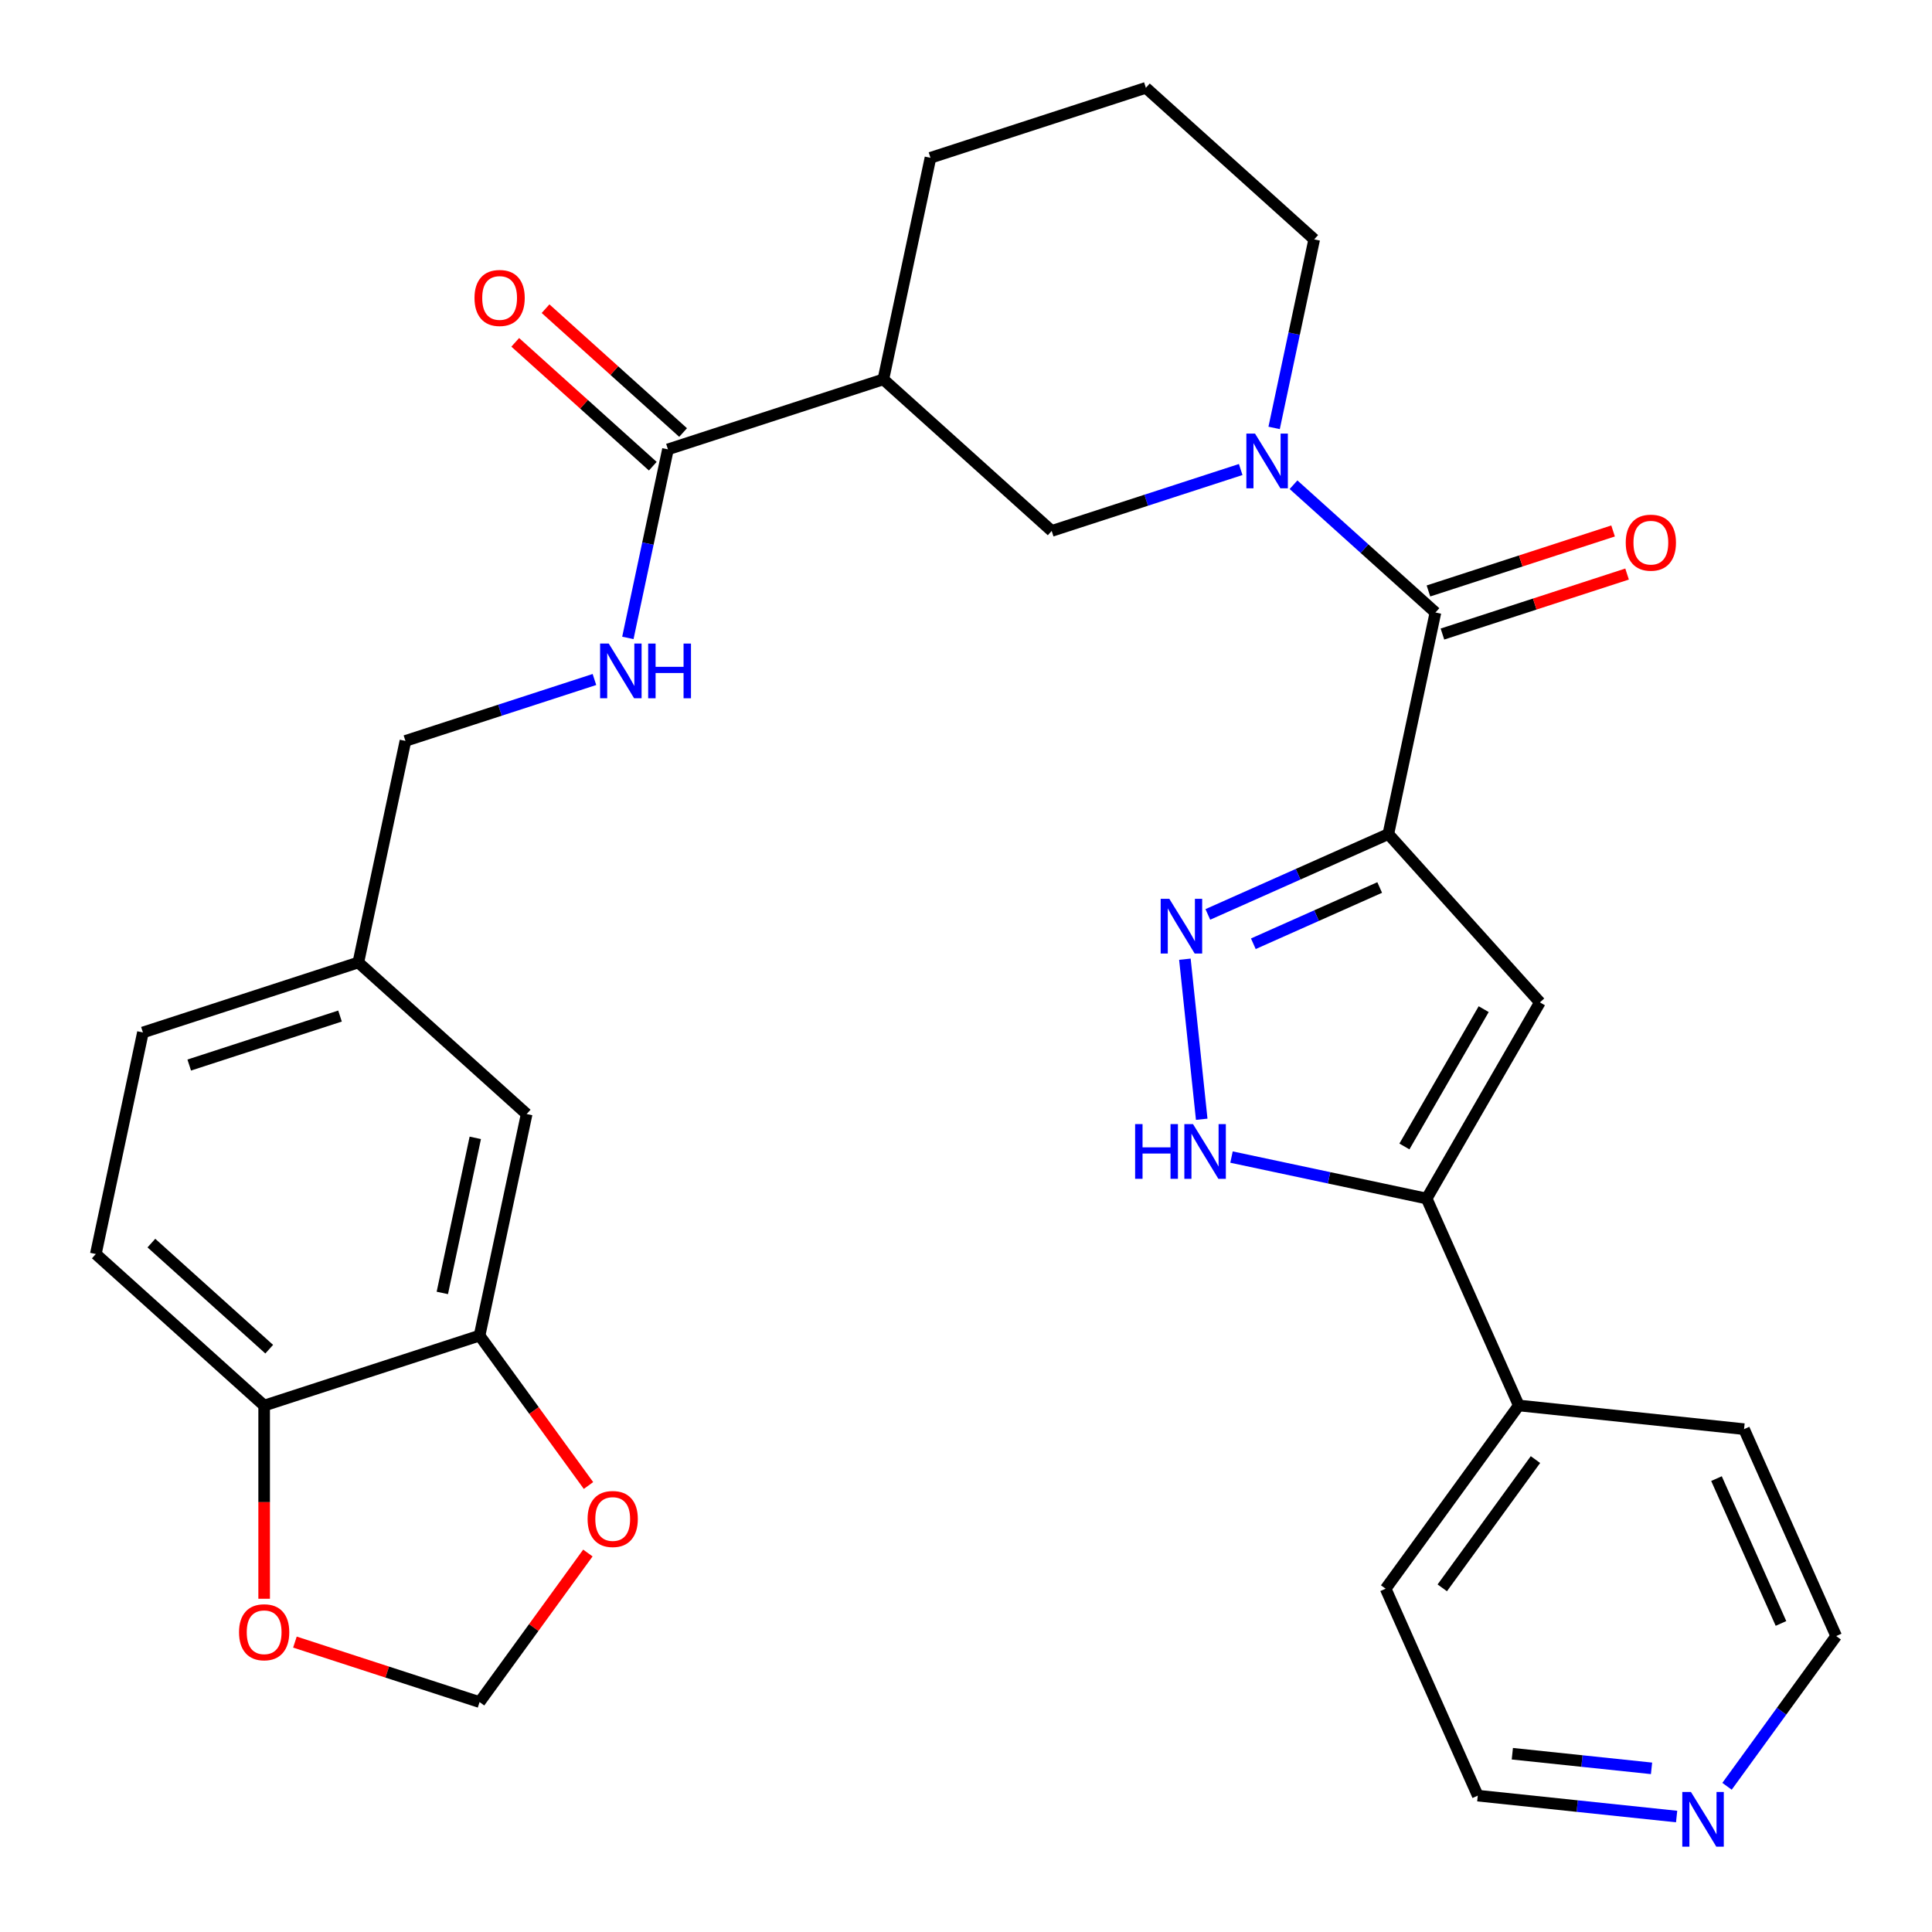 <?xml version='1.0' encoding='iso-8859-1'?>
<svg version='1.1' baseProfile='full'
              xmlns='http://www.w3.org/2000/svg'
                      xmlns:rdkit='http://www.rdkit.org/xml'
                      xmlns:xlink='http://www.w3.org/1999/xlink'
                  xml:space='preserve'
width='1000px' height='1000px' viewBox='0 0 1000 1000'>
<!-- END OF HEADER -->
<rect style='opacity:1.0;fill:#FFFFFF;stroke:none' width='1000' height='1000' x='0' y='0'> </rect>
<path class='bond-0' d='M 718.605,431.706 L 671.889,452.505' style='fill:none;fill-rule:evenodd;stroke:#000000;stroke-width:6px;stroke-linecap:butt;stroke-linejoin:miter;stroke-opacity:1' />
<path class='bond-0' d='M 671.889,452.505 L 625.173,473.305' style='fill:none;fill-rule:evenodd;stroke:#0000FF;stroke-width:6px;stroke-linecap:butt;stroke-linejoin:miter;stroke-opacity:1' />
<path class='bond-0' d='M 714.127,459.367 L 681.426,473.926' style='fill:none;fill-rule:evenodd;stroke:#000000;stroke-width:6px;stroke-linecap:butt;stroke-linejoin:miter;stroke-opacity:1' />
<path class='bond-0' d='M 681.426,473.926 L 648.725,488.486' style='fill:none;fill-rule:evenodd;stroke:#0000FF;stroke-width:6px;stroke-linecap:butt;stroke-linejoin:miter;stroke-opacity:1' />
<path class='bond-1' d='M 718.605,431.706 L 742.981,317.029' style='fill:none;fill-rule:evenodd;stroke:#000000;stroke-width:6px;stroke-linecap:butt;stroke-linejoin:miter;stroke-opacity:1' />
<path class='bond-2' d='M 718.605,431.706 L 797.054,518.832' style='fill:none;fill-rule:evenodd;stroke:#000000;stroke-width:6px;stroke-linecap:butt;stroke-linejoin:miter;stroke-opacity:1' />
<path class='bond-5' d='M 613.298,496.483 L 622.005,579.327' style='fill:none;fill-rule:evenodd;stroke:#0000FF;stroke-width:6px;stroke-linecap:butt;stroke-linejoin:miter;stroke-opacity:1' />
<path class='bond-3' d='M 742.981,317.029 L 706.253,283.959' style='fill:none;fill-rule:evenodd;stroke:#000000;stroke-width:6px;stroke-linecap:butt;stroke-linejoin:miter;stroke-opacity:1' />
<path class='bond-3' d='M 706.253,283.959 L 669.526,250.89' style='fill:none;fill-rule:evenodd;stroke:#0000FF;stroke-width:6px;stroke-linecap:butt;stroke-linejoin:miter;stroke-opacity:1' />
<path class='bond-14' d='M 746.604,328.179 L 794.389,312.653' style='fill:none;fill-rule:evenodd;stroke:#000000;stroke-width:6px;stroke-linecap:butt;stroke-linejoin:miter;stroke-opacity:1' />
<path class='bond-14' d='M 794.389,312.653 L 842.174,297.126' style='fill:none;fill-rule:evenodd;stroke:#FF0000;stroke-width:6px;stroke-linecap:butt;stroke-linejoin:miter;stroke-opacity:1' />
<path class='bond-14' d='M 739.358,305.879 L 787.143,290.352' style='fill:none;fill-rule:evenodd;stroke:#000000;stroke-width:6px;stroke-linecap:butt;stroke-linejoin:miter;stroke-opacity:1' />
<path class='bond-14' d='M 787.143,290.352 L 834.928,274.826' style='fill:none;fill-rule:evenodd;stroke:#FF0000;stroke-width:6px;stroke-linecap:butt;stroke-linejoin:miter;stroke-opacity:1' />
<path class='bond-4' d='M 797.054,518.832 L 738.434,620.364' style='fill:none;fill-rule:evenodd;stroke:#000000;stroke-width:6px;stroke-linecap:butt;stroke-linejoin:miter;stroke-opacity:1' />
<path class='bond-4' d='M 767.954,522.338 L 726.92,593.41' style='fill:none;fill-rule:evenodd;stroke:#000000;stroke-width:6px;stroke-linecap:butt;stroke-linejoin:miter;stroke-opacity:1' />
<path class='bond-8' d='M 642.184,243.022 L 593.269,258.916' style='fill:none;fill-rule:evenodd;stroke:#0000FF;stroke-width:6px;stroke-linecap:butt;stroke-linejoin:miter;stroke-opacity:1' />
<path class='bond-8' d='M 593.269,258.916 L 544.354,274.809' style='fill:none;fill-rule:evenodd;stroke:#000000;stroke-width:6px;stroke-linecap:butt;stroke-linejoin:miter;stroke-opacity:1' />
<path class='bond-23' d='M 659.488,221.489 L 669.859,172.696' style='fill:none;fill-rule:evenodd;stroke:#0000FF;stroke-width:6px;stroke-linecap:butt;stroke-linejoin:miter;stroke-opacity:1' />
<path class='bond-23' d='M 669.859,172.696 L 680.23,123.903' style='fill:none;fill-rule:evenodd;stroke:#000000;stroke-width:6px;stroke-linecap:butt;stroke-linejoin:miter;stroke-opacity:1' />
<path class='bond-16' d='M 738.434,620.364 L 786.119,727.467' style='fill:none;fill-rule:evenodd;stroke:#000000;stroke-width:6px;stroke-linecap:butt;stroke-linejoin:miter;stroke-opacity:1' />
<path class='bond-31' d='M 738.434,620.364 L 687.931,609.629' style='fill:none;fill-rule:evenodd;stroke:#000000;stroke-width:6px;stroke-linecap:butt;stroke-linejoin:miter;stroke-opacity:1' />
<path class='bond-31' d='M 687.931,609.629 L 637.428,598.894' style='fill:none;fill-rule:evenodd;stroke:#0000FF;stroke-width:6px;stroke-linecap:butt;stroke-linejoin:miter;stroke-opacity:1' />
<path class='bond-6' d='M 457.228,196.361 L 544.354,274.809' style='fill:none;fill-rule:evenodd;stroke:#000000;stroke-width:6px;stroke-linecap:butt;stroke-linejoin:miter;stroke-opacity:1' />
<path class='bond-7' d='M 457.228,196.361 L 345.727,232.59' style='fill:none;fill-rule:evenodd;stroke:#000000;stroke-width:6px;stroke-linecap:butt;stroke-linejoin:miter;stroke-opacity:1' />
<path class='bond-33' d='M 457.228,196.361 L 481.603,81.683' style='fill:none;fill-rule:evenodd;stroke:#000000;stroke-width:6px;stroke-linecap:butt;stroke-linejoin:miter;stroke-opacity:1' />
<path class='bond-10' d='M 345.727,232.59 L 335.355,281.383' style='fill:none;fill-rule:evenodd;stroke:#000000;stroke-width:6px;stroke-linecap:butt;stroke-linejoin:miter;stroke-opacity:1' />
<path class='bond-10' d='M 335.355,281.383 L 324.984,330.176' style='fill:none;fill-rule:evenodd;stroke:#0000FF;stroke-width:6px;stroke-linecap:butt;stroke-linejoin:miter;stroke-opacity:1' />
<path class='bond-18' d='M 353.571,223.877 L 317.974,191.825' style='fill:none;fill-rule:evenodd;stroke:#000000;stroke-width:6px;stroke-linecap:butt;stroke-linejoin:miter;stroke-opacity:1' />
<path class='bond-18' d='M 317.974,191.825 L 282.377,159.773' style='fill:none;fill-rule:evenodd;stroke:#FF0000;stroke-width:6px;stroke-linecap:butt;stroke-linejoin:miter;stroke-opacity:1' />
<path class='bond-18' d='M 337.882,241.302 L 302.284,209.25' style='fill:none;fill-rule:evenodd;stroke:#000000;stroke-width:6px;stroke-linecap:butt;stroke-linejoin:miter;stroke-opacity:1' />
<path class='bond-18' d='M 302.284,209.25 L 266.687,177.198' style='fill:none;fill-rule:evenodd;stroke:#FF0000;stroke-width:6px;stroke-linecap:butt;stroke-linejoin:miter;stroke-opacity:1' />
<path class='bond-9' d='M 248.225,691.299 L 272.6,576.622' style='fill:none;fill-rule:evenodd;stroke:#000000;stroke-width:6px;stroke-linecap:butt;stroke-linejoin:miter;stroke-opacity:1' />
<path class='bond-9' d='M 228.946,669.222 L 246.009,588.948' style='fill:none;fill-rule:evenodd;stroke:#000000;stroke-width:6px;stroke-linecap:butt;stroke-linejoin:miter;stroke-opacity:1' />
<path class='bond-12' d='M 248.225,691.299 L 276.414,730.098' style='fill:none;fill-rule:evenodd;stroke:#000000;stroke-width:6px;stroke-linecap:butt;stroke-linejoin:miter;stroke-opacity:1' />
<path class='bond-12' d='M 276.414,730.098 L 304.603,768.897' style='fill:none;fill-rule:evenodd;stroke:#FF0000;stroke-width:6px;stroke-linecap:butt;stroke-linejoin:miter;stroke-opacity:1' />
<path class='bond-34' d='M 248.225,691.299 L 136.724,727.528' style='fill:none;fill-rule:evenodd;stroke:#000000;stroke-width:6px;stroke-linecap:butt;stroke-linejoin:miter;stroke-opacity:1' />
<path class='bond-22' d='M 307.68,351.709 L 258.765,367.603' style='fill:none;fill-rule:evenodd;stroke:#0000FF;stroke-width:6px;stroke-linecap:butt;stroke-linejoin:miter;stroke-opacity:1' />
<path class='bond-22' d='M 258.765,367.603 L 209.85,383.496' style='fill:none;fill-rule:evenodd;stroke:#000000;stroke-width:6px;stroke-linecap:butt;stroke-linejoin:miter;stroke-opacity:1' />
<path class='bond-11' d='M 136.724,727.528 L 49.598,649.08' style='fill:none;fill-rule:evenodd;stroke:#000000;stroke-width:6px;stroke-linecap:butt;stroke-linejoin:miter;stroke-opacity:1' />
<path class='bond-11' d='M 139.345,698.336 L 78.356,643.422' style='fill:none;fill-rule:evenodd;stroke:#000000;stroke-width:6px;stroke-linecap:butt;stroke-linejoin:miter;stroke-opacity:1' />
<path class='bond-13' d='M 136.724,727.528 L 136.724,777.522' style='fill:none;fill-rule:evenodd;stroke:#000000;stroke-width:6px;stroke-linecap:butt;stroke-linejoin:miter;stroke-opacity:1' />
<path class='bond-13' d='M 136.724,777.522 L 136.724,827.516' style='fill:none;fill-rule:evenodd;stroke:#FF0000;stroke-width:6px;stroke-linecap:butt;stroke-linejoin:miter;stroke-opacity:1' />
<path class='bond-15' d='M 304.283,803.839 L 276.254,842.418' style='fill:none;fill-rule:evenodd;stroke:#FF0000;stroke-width:6px;stroke-linecap:butt;stroke-linejoin:miter;stroke-opacity:1' />
<path class='bond-15' d='M 276.254,842.418 L 248.225,880.996' style='fill:none;fill-rule:evenodd;stroke:#000000;stroke-width:6px;stroke-linecap:butt;stroke-linejoin:miter;stroke-opacity:1' />
<path class='bond-35' d='M 152.655,849.944 L 200.44,865.47' style='fill:none;fill-rule:evenodd;stroke:#FF0000;stroke-width:6px;stroke-linecap:butt;stroke-linejoin:miter;stroke-opacity:1' />
<path class='bond-35' d='M 200.44,865.47 L 248.225,880.996' style='fill:none;fill-rule:evenodd;stroke:#000000;stroke-width:6px;stroke-linecap:butt;stroke-linejoin:miter;stroke-opacity:1' />
<path class='bond-29' d='M 786.119,727.467 L 902.717,739.722' style='fill:none;fill-rule:evenodd;stroke:#000000;stroke-width:6px;stroke-linecap:butt;stroke-linejoin:miter;stroke-opacity:1' />
<path class='bond-30' d='M 786.119,727.467 L 717.208,822.316' style='fill:none;fill-rule:evenodd;stroke:#000000;stroke-width:6px;stroke-linecap:butt;stroke-linejoin:miter;stroke-opacity:1' />
<path class='bond-30' d='M 794.752,755.477 L 746.514,821.871' style='fill:none;fill-rule:evenodd;stroke:#000000;stroke-width:6px;stroke-linecap:butt;stroke-linejoin:miter;stroke-opacity:1' />
<path class='bond-17' d='M 272.6,576.622 L 185.475,498.173' style='fill:none;fill-rule:evenodd;stroke:#000000;stroke-width:6px;stroke-linecap:butt;stroke-linejoin:miter;stroke-opacity:1' />
<path class='bond-19' d='M 867.82,940.237 L 816.356,934.829' style='fill:none;fill-rule:evenodd;stroke:#0000FF;stroke-width:6px;stroke-linecap:butt;stroke-linejoin:miter;stroke-opacity:1' />
<path class='bond-19' d='M 816.356,934.829 L 764.893,929.42' style='fill:none;fill-rule:evenodd;stroke:#000000;stroke-width:6px;stroke-linecap:butt;stroke-linejoin:miter;stroke-opacity:1' />
<path class='bond-19' d='M 854.832,915.295 L 818.807,911.509' style='fill:none;fill-rule:evenodd;stroke:#0000FF;stroke-width:6px;stroke-linecap:butt;stroke-linejoin:miter;stroke-opacity:1' />
<path class='bond-19' d='M 818.807,911.509 L 782.783,907.723' style='fill:none;fill-rule:evenodd;stroke:#000000;stroke-width:6px;stroke-linecap:butt;stroke-linejoin:miter;stroke-opacity:1' />
<path class='bond-32' d='M 893.908,924.583 L 922.155,885.705' style='fill:none;fill-rule:evenodd;stroke:#0000FF;stroke-width:6px;stroke-linecap:butt;stroke-linejoin:miter;stroke-opacity:1' />
<path class='bond-32' d='M 922.155,885.705 L 950.402,846.826' style='fill:none;fill-rule:evenodd;stroke:#000000;stroke-width:6px;stroke-linecap:butt;stroke-linejoin:miter;stroke-opacity:1' />
<path class='bond-20' d='M 49.598,649.08 L 73.973,534.402' style='fill:none;fill-rule:evenodd;stroke:#000000;stroke-width:6px;stroke-linecap:butt;stroke-linejoin:miter;stroke-opacity:1' />
<path class='bond-21' d='M 185.475,498.173 L 209.85,383.496' style='fill:none;fill-rule:evenodd;stroke:#000000;stroke-width:6px;stroke-linecap:butt;stroke-linejoin:miter;stroke-opacity:1' />
<path class='bond-24' d='M 185.475,498.173 L 73.973,534.402' style='fill:none;fill-rule:evenodd;stroke:#000000;stroke-width:6px;stroke-linecap:butt;stroke-linejoin:miter;stroke-opacity:1' />
<path class='bond-24' d='M 175.995,525.908 L 97.944,551.268' style='fill:none;fill-rule:evenodd;stroke:#000000;stroke-width:6px;stroke-linecap:butt;stroke-linejoin:miter;stroke-opacity:1' />
<path class='bond-26' d='M 680.23,123.903 L 593.104,45.455' style='fill:none;fill-rule:evenodd;stroke:#000000;stroke-width:6px;stroke-linecap:butt;stroke-linejoin:miter;stroke-opacity:1' />
<path class='bond-25' d='M 481.603,81.683 L 593.104,45.455' style='fill:none;fill-rule:evenodd;stroke:#000000;stroke-width:6px;stroke-linecap:butt;stroke-linejoin:miter;stroke-opacity:1' />
<path class='bond-27' d='M 950.402,846.826 L 902.717,739.722' style='fill:none;fill-rule:evenodd;stroke:#000000;stroke-width:6px;stroke-linecap:butt;stroke-linejoin:miter;stroke-opacity:1' />
<path class='bond-27' d='M 921.829,840.297 L 888.449,765.325' style='fill:none;fill-rule:evenodd;stroke:#000000;stroke-width:6px;stroke-linecap:butt;stroke-linejoin:miter;stroke-opacity:1' />
<path class='bond-28' d='M 764.893,929.42 L 717.208,822.316' style='fill:none;fill-rule:evenodd;stroke:#000000;stroke-width:6px;stroke-linecap:butt;stroke-linejoin:miter;stroke-opacity:1' />
<path  class='atom-1' d='M 605.242 465.232
L 614.522 480.232
Q 615.442 481.712, 616.922 484.392
Q 618.402 487.072, 618.482 487.232
L 618.482 465.232
L 622.242 465.232
L 622.242 493.552
L 618.362 493.552
L 608.402 477.152
Q 607.242 475.232, 606.002 473.032
Q 604.802 470.832, 604.442 470.152
L 604.442 493.552
L 600.762 493.552
L 600.762 465.232
L 605.242 465.232
' fill='#0000FF'/>
<path  class='atom-4' d='M 649.595 224.42
L 658.875 239.42
Q 659.795 240.9, 661.275 243.58
Q 662.755 246.26, 662.835 246.42
L 662.835 224.42
L 666.595 224.42
L 666.595 252.74
L 662.715 252.74
L 652.755 236.34
Q 651.595 234.42, 650.355 232.22
Q 649.155 230.02, 648.795 229.34
L 648.795 252.74
L 645.115 252.74
L 645.115 224.42
L 649.595 224.42
' fill='#0000FF'/>
<path  class='atom-6' d='M 587.537 581.829
L 591.377 581.829
L 591.377 593.869
L 605.857 593.869
L 605.857 581.829
L 609.697 581.829
L 609.697 610.149
L 605.857 610.149
L 605.857 597.069
L 591.377 597.069
L 591.377 610.149
L 587.537 610.149
L 587.537 581.829
' fill='#0000FF'/>
<path  class='atom-6' d='M 617.497 581.829
L 626.777 596.829
Q 627.697 598.309, 629.177 600.989
Q 630.657 603.669, 630.737 603.829
L 630.737 581.829
L 634.497 581.829
L 634.497 610.149
L 630.617 610.149
L 620.657 593.749
Q 619.497 591.829, 618.257 589.629
Q 617.057 587.429, 616.697 586.749
L 616.697 610.149
L 613.017 610.149
L 613.017 581.829
L 617.497 581.829
' fill='#0000FF'/>
<path  class='atom-11' d='M 315.091 333.107
L 324.371 348.107
Q 325.291 349.587, 326.771 352.267
Q 328.251 354.947, 328.331 355.107
L 328.331 333.107
L 332.091 333.107
L 332.091 361.427
L 328.211 361.427
L 318.251 345.027
Q 317.091 343.107, 315.851 340.907
Q 314.651 338.707, 314.291 338.027
L 314.291 361.427
L 310.611 361.427
L 310.611 333.107
L 315.091 333.107
' fill='#0000FF'/>
<path  class='atom-11' d='M 335.491 333.107
L 339.331 333.107
L 339.331 345.147
L 353.811 345.147
L 353.811 333.107
L 357.651 333.107
L 357.651 361.427
L 353.811 361.427
L 353.811 348.347
L 339.331 348.347
L 339.331 361.427
L 335.491 361.427
L 335.491 333.107
' fill='#0000FF'/>
<path  class='atom-13' d='M 304.136 786.228
Q 304.136 779.428, 307.496 775.628
Q 310.856 771.828, 317.136 771.828
Q 323.416 771.828, 326.776 775.628
Q 330.136 779.428, 330.136 786.228
Q 330.136 793.108, 326.736 797.028
Q 323.336 800.908, 317.136 800.908
Q 310.896 800.908, 307.496 797.028
Q 304.136 793.148, 304.136 786.228
M 317.136 797.708
Q 321.456 797.708, 323.776 794.828
Q 326.136 791.908, 326.136 786.228
Q 326.136 780.668, 323.776 777.868
Q 321.456 775.028, 317.136 775.028
Q 312.816 775.028, 310.456 777.828
Q 308.136 780.628, 308.136 786.228
Q 308.136 791.948, 310.456 794.828
Q 312.816 797.708, 317.136 797.708
' fill='#FF0000'/>
<path  class='atom-14' d='M 123.724 844.847
Q 123.724 838.047, 127.084 834.247
Q 130.444 830.447, 136.724 830.447
Q 143.004 830.447, 146.364 834.247
Q 149.724 838.047, 149.724 844.847
Q 149.724 851.727, 146.324 855.647
Q 142.924 859.527, 136.724 859.527
Q 130.484 859.527, 127.084 855.647
Q 123.724 851.767, 123.724 844.847
M 136.724 856.327
Q 141.044 856.327, 143.364 853.447
Q 145.724 850.527, 145.724 844.847
Q 145.724 839.287, 143.364 836.487
Q 141.044 833.647, 136.724 833.647
Q 132.404 833.647, 130.044 836.447
Q 127.724 839.247, 127.724 844.847
Q 127.724 850.567, 130.044 853.447
Q 132.404 856.327, 136.724 856.327
' fill='#FF0000'/>
<path  class='atom-15' d='M 841.482 280.88
Q 841.482 274.08, 844.842 270.28
Q 848.202 266.48, 854.482 266.48
Q 860.762 266.48, 864.122 270.28
Q 867.482 274.08, 867.482 280.88
Q 867.482 287.76, 864.082 291.68
Q 860.682 295.56, 854.482 295.56
Q 848.242 295.56, 844.842 291.68
Q 841.482 287.8, 841.482 280.88
M 854.482 292.36
Q 858.802 292.36, 861.122 289.48
Q 863.482 286.56, 863.482 280.88
Q 863.482 275.32, 861.122 272.52
Q 858.802 269.68, 854.482 269.68
Q 850.162 269.68, 847.802 272.48
Q 845.482 275.28, 845.482 280.88
Q 845.482 286.6, 847.802 289.48
Q 850.162 292.36, 854.482 292.36
' fill='#FF0000'/>
<path  class='atom-19' d='M 245.601 154.221
Q 245.601 147.421, 248.961 143.621
Q 252.321 139.821, 258.601 139.821
Q 264.881 139.821, 268.241 143.621
Q 271.601 147.421, 271.601 154.221
Q 271.601 161.101, 268.201 165.021
Q 264.801 168.901, 258.601 168.901
Q 252.361 168.901, 248.961 165.021
Q 245.601 161.141, 245.601 154.221
M 258.601 165.701
Q 262.921 165.701, 265.241 162.821
Q 267.601 159.901, 267.601 154.221
Q 267.601 148.661, 265.241 145.861
Q 262.921 143.021, 258.601 143.021
Q 254.281 143.021, 251.921 145.821
Q 249.601 148.621, 249.601 154.221
Q 249.601 159.941, 251.921 162.821
Q 254.281 165.701, 258.601 165.701
' fill='#FF0000'/>
<path  class='atom-20' d='M 875.231 927.514
L 884.511 942.514
Q 885.431 943.994, 886.911 946.674
Q 888.391 949.354, 888.471 949.514
L 888.471 927.514
L 892.231 927.514
L 892.231 955.834
L 888.351 955.834
L 878.391 939.434
Q 877.231 937.514, 875.991 935.314
Q 874.791 933.114, 874.431 932.434
L 874.431 955.834
L 870.751 955.834
L 870.751 927.514
L 875.231 927.514
' fill='#0000FF'/>
</svg>
